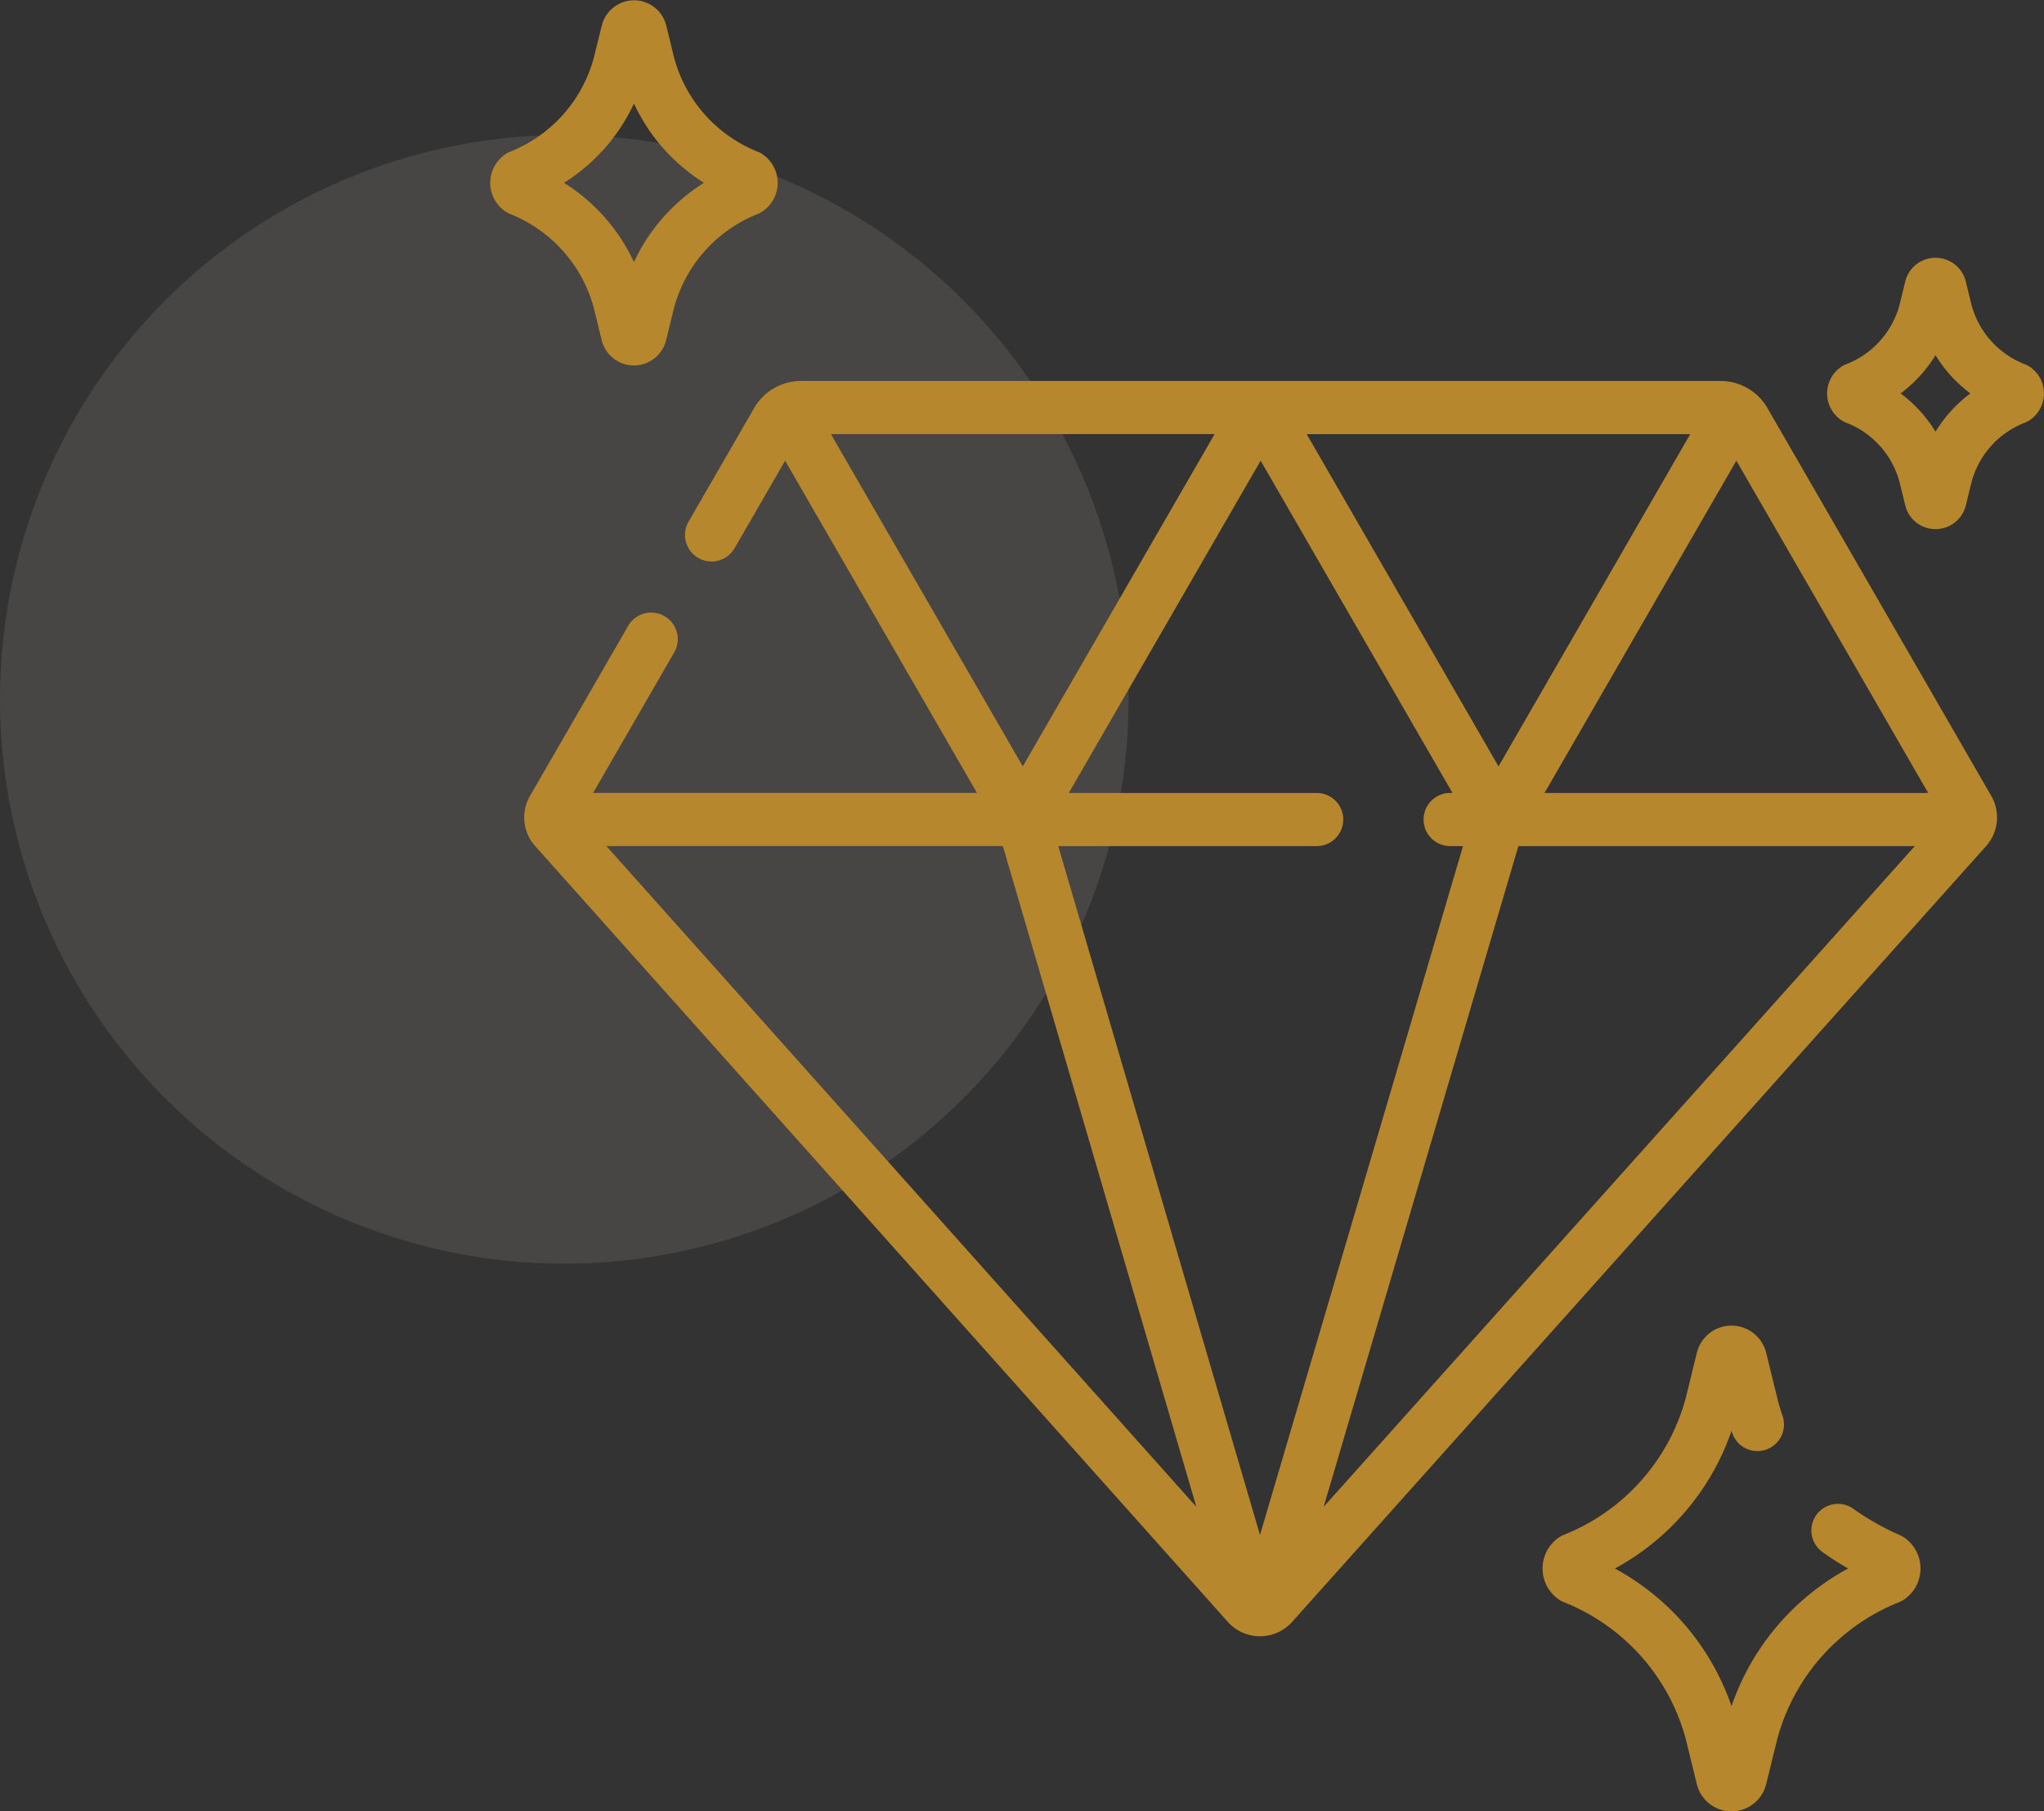 <svg xmlns="http://www.w3.org/2000/svg" width="63.567" height="56.333" viewBox="0 0 63.567 56.333">
  <rect x="0" y="0" width="63.567" height="56.333" fill="#333333" stroke="none"/>
  <g id="trust4" transform="translate(-1413.758 -7157.8)">
    <circle id="Ellipse_264" data-name="Ellipse 264" cx="17.549" cy="17.549" r="17.549" transform="translate(1413.758 7162)" fill="#faf6ef" opacity="0.1"/>
    <g id="premium" transform="translate(1392.605 7157.8)">
      <path id="Path_3151" data-name="Path 3151" d="M84.7,108.52a1.685,1.685,0,0,0-1.455-.84h-28.6a1.684,1.684,0,0,0-1.455.84l-2.041,3.535a.826.826,0,1,0,1.431.826l1.572-2.723,5.966,10.333H48.18l2.522-4.369a.826.826,0,0,0-1.431-.826l-3.053,5.288a1.336,1.336,0,0,0,.161,1.561l21.54,24.126a1.34,1.34,0,0,0,1,.447h0a1.34,1.34,0,0,0,1-.446L91.5,122.146a1.336,1.336,0,0,0,.162-1.562ZM70.684,120.492H62.974l5.966-10.333,5.966,10.333h-.072a.826.826,0,1,0,0,1.653h.4L68.92,143.569l-6.274-21.424h8.037a.826.826,0,0,0,0-1.653Zm5.654-.826-5.966-10.333H82.3Zm.618,2.479H89.284L70.9,142.692ZM89.7,120.492H77.769l5.966-10.333Zm-34.124-11.16H67.509l-5.966,10.333Zm5.347,12.812,6.018,20.55-18.348-20.55Z" transform="translate(-8.582 -95.832)" fill="#b7872d"/>
      <path id="Path_3152" data-name="Path 3152" d="M345.082,381.244a.826.826,0,0,0-.124-.068,8.065,8.065,0,0,1-1.438-.814.826.826,0,1,0-.964,1.343,9.169,9.169,0,0,0,.8.511,7.722,7.722,0,0,0-3.628,4.281,7.723,7.723,0,0,0-3.628-4.28,7.722,7.722,0,0,0,3.628-4.281l.025.074a.826.826,0,0,0,1.561-.543c-.063-.18-.118-.367-.164-.556l-.344-1.4a1.11,1.11,0,0,0-2.157,0l-.343,1.4a6.359,6.359,0,0,1-3.811,4.266.83.83,0,0,0-.124.068,1.168,1.168,0,0,0,0,1.943.825.825,0,0,0,.124.068,6.359,6.359,0,0,1,3.811,4.266l.343,1.4a1.11,1.11,0,0,0,2.157,0l.344-1.4a6.359,6.359,0,0,1,3.811-4.266.836.836,0,0,0,.124-.068,1.168,1.168,0,0,0,0-1.944Z" transform="translate(-264.726 -333.438)" fill="#b7872d"/>
      <path id="Path_3153" data-name="Path 3153" d="M420.6,76.249a.823.823,0,0,0-.124-.068,2.742,2.742,0,0,1-1.689-1.874l-.173-.707h0a.968.968,0,0,0-.942-.739h0a.967.967,0,0,0-.941.739l-.173.707a2.742,2.742,0,0,1-1.689,1.874.828.828,0,0,0-.124.068,1,1,0,0,0,0,1.662.828.828,0,0,0,.124.068,2.742,2.742,0,0,1,1.689,1.874l.173.707a.967.967,0,0,0,.942.739h0a.967.967,0,0,0,.942-.739l.173-.707a2.742,2.742,0,0,1,1.689-1.874.823.823,0,0,0,.124-.068,1,1,0,0,0,0-1.662Zm-2.928,2.019a4.267,4.267,0,0,0-1.084-1.189,4.266,4.266,0,0,0,1.084-1.189,4.267,4.267,0,0,0,1.084,1.189A4.265,4.265,0,0,0,417.672,78.269Z" transform="translate(-336.326 -64.844)" fill="#b7872d"/>
      <path id="Path_3154" data-name="Path 3154" d="M39.619,9.572l.248,1.013a1.031,1.031,0,0,0,2,0l.248-1.013a4.371,4.371,0,0,1,2.622-2.926.818.818,0,0,0,.124-.068,1.073,1.073,0,0,0,0-1.785.821.821,0,0,0-.124-.068A4.371,4.371,0,0,1,42.119,1.8L41.871.786a1.032,1.032,0,0,0-2,0L39.619,1.8A4.37,4.37,0,0,1,37,4.725a.819.819,0,0,0-.124.068,1.073,1.073,0,0,0,0,1.785A.832.832,0,0,0,37,6.647,4.37,4.37,0,0,1,39.619,9.572Zm1.25-6.353a5.783,5.783,0,0,0,2.177,2.466,5.784,5.784,0,0,0-2.177,2.466,5.785,5.785,0,0,0-2.177-2.466A5.785,5.785,0,0,0,40.869,3.22Z" transform="translate(0 0)" fill="#b7872d"/>
    </g>
  </g>
</svg>
